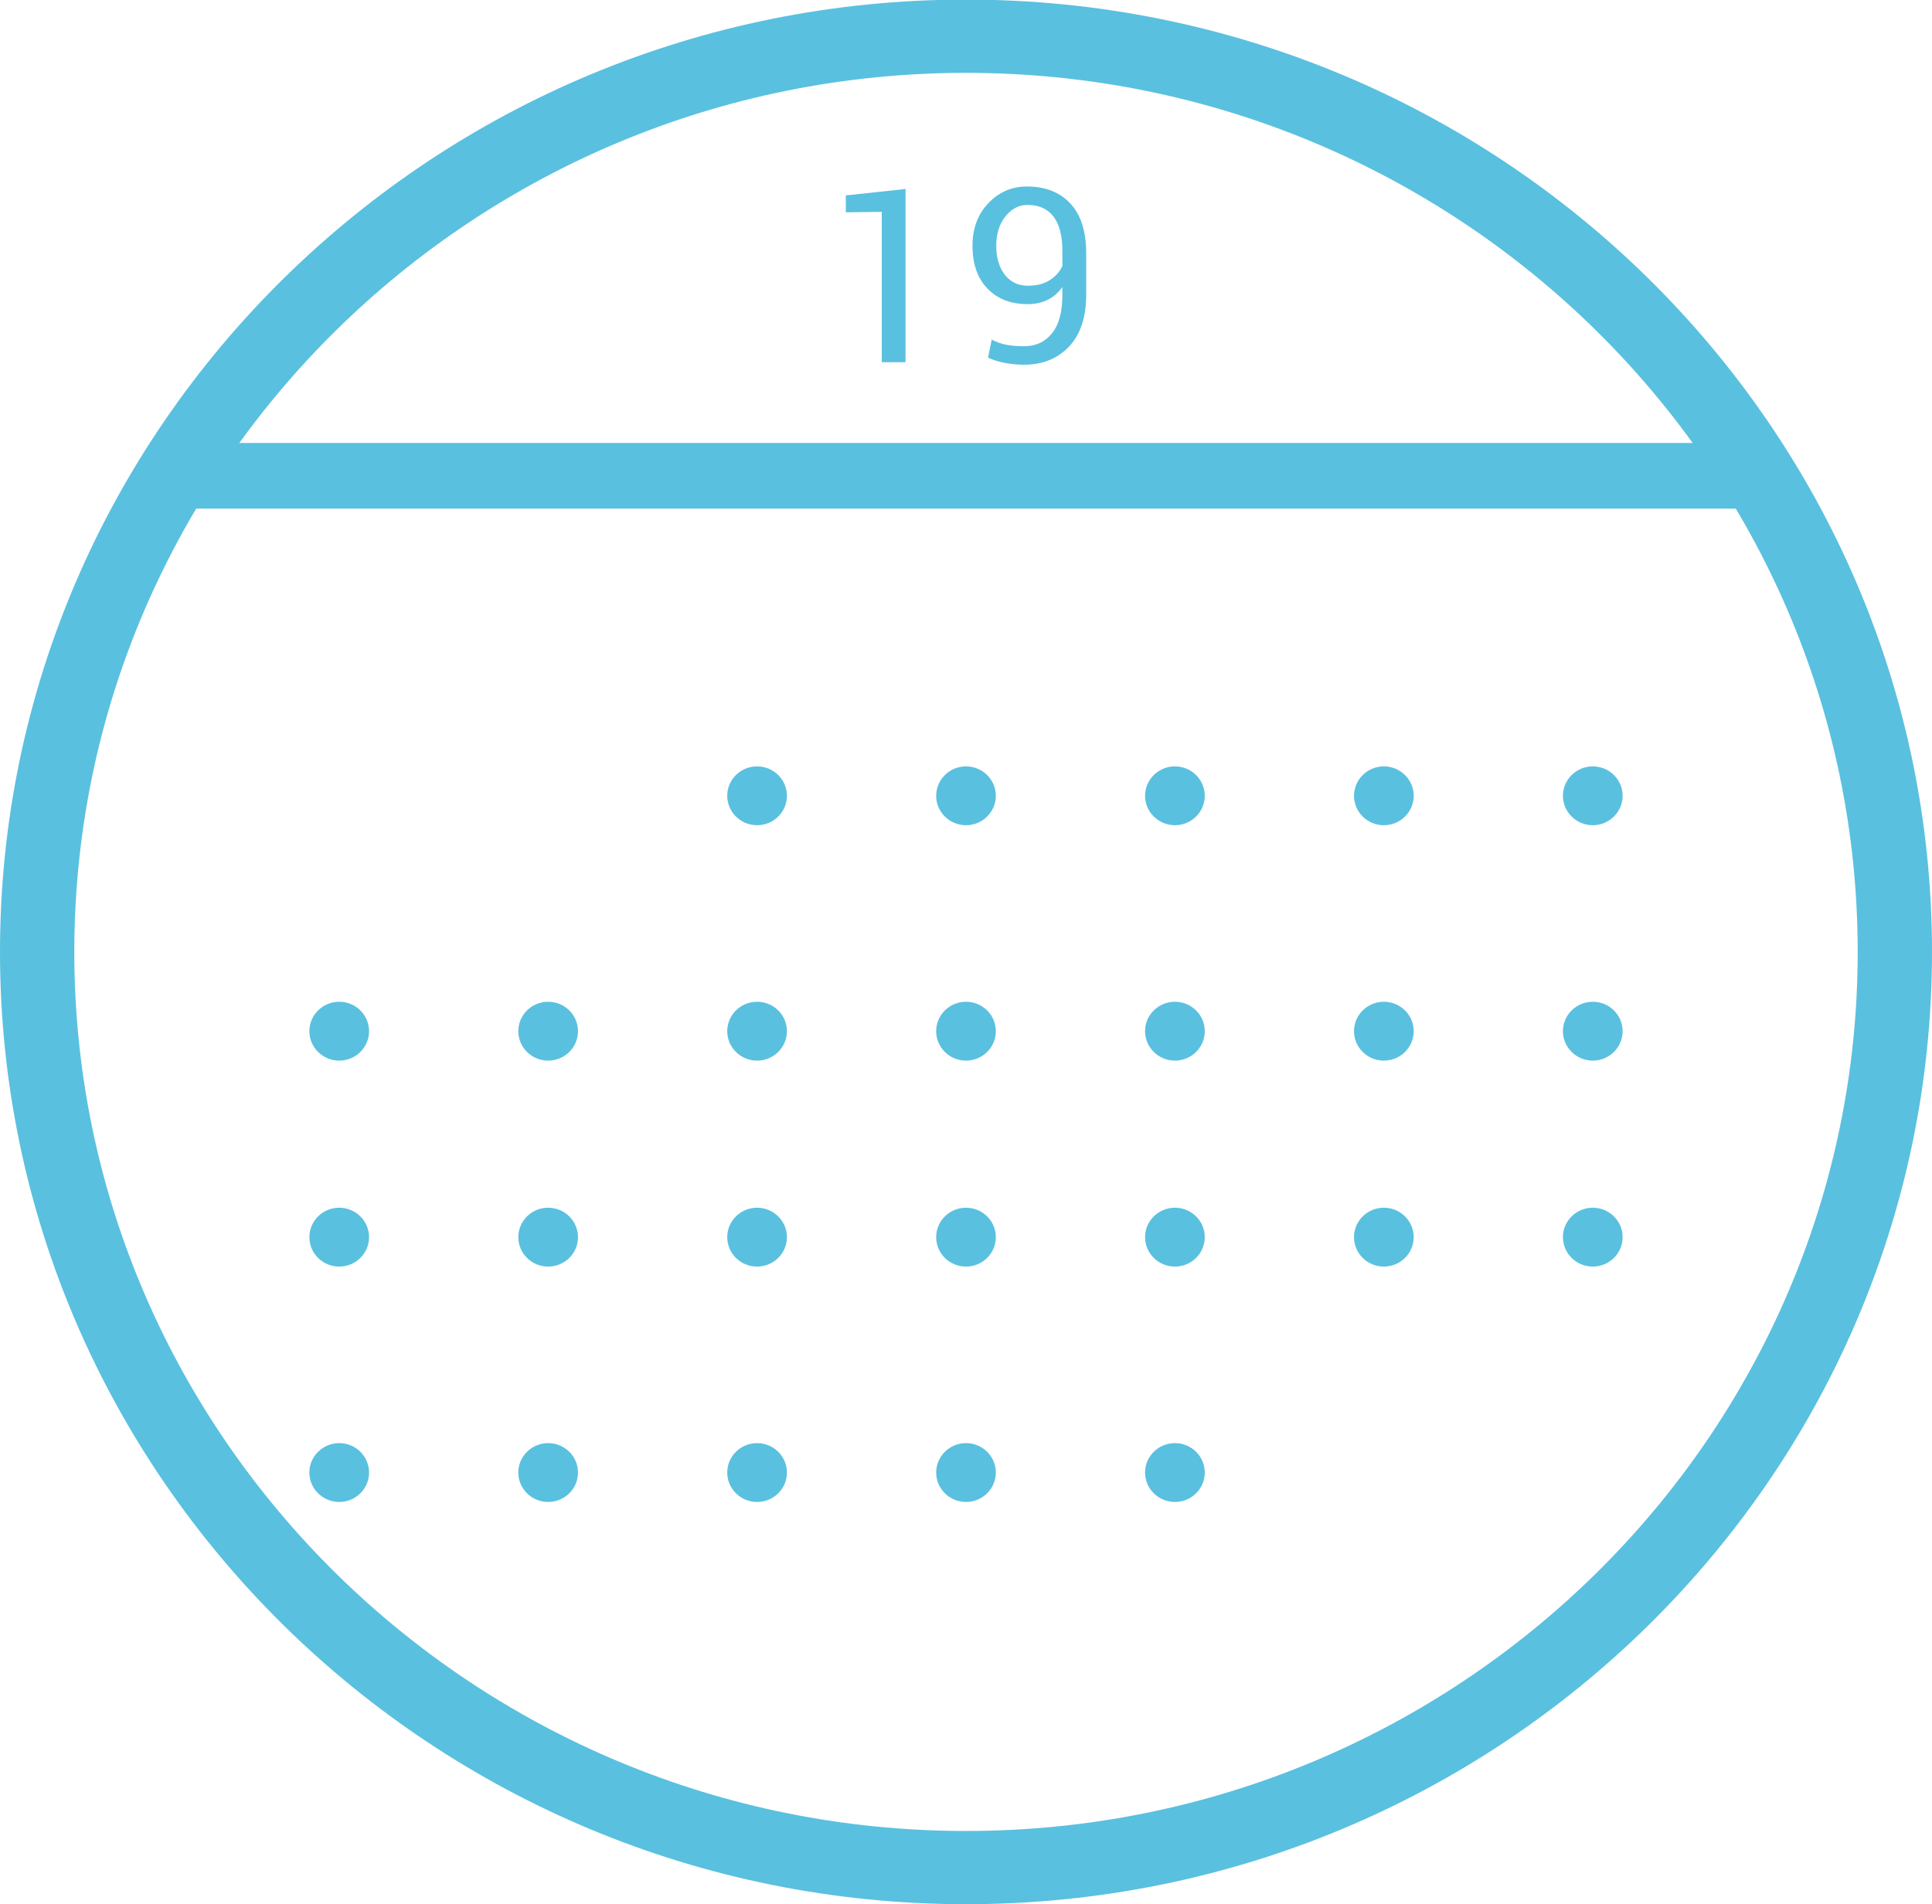 <?xml version="1.0" encoding="UTF-8"?>
<svg width="70px" height="69px" viewBox="0 0 70 69" version="1.1" xmlns="http://www.w3.org/2000/svg" xmlns:xlink="http://www.w3.org/1999/xlink">
    <!-- Generator: Sketch 50 (54983) - http://www.bohemiancoding.com/sketch -->
    <title>icon_date</title>
    <desc>Created with Sketch.</desc>
    <defs>
        <polygon id="path-1" points="0 70 70 70 70 0.986 0 0.986"></polygon>
    </defs>
    <g id="Webdesign---OK" stroke="none" stroke-width="1" fill="none" fill-rule="evenodd">
        <g id="B---2---Investir-Autrement---Investir---Fiche" transform="translate(-1076, -1140)">
            <g id="LE-PROGRAMME" transform="translate(146, 943)">
                <g id="Les-Pictos" transform="translate(788, 0)">
                    <g id="DATES" transform="translate(0, 196)">
                        <g id="icon_date" transform="translate(142, 0)">
                            <path d="M27.43,28.77 C28.027,28.77 28.512,29.248 28.512,29.836 C28.512,30.424 28.027,30.902 27.43,30.902 C26.833,30.902 26.349,30.424 26.349,29.836 C26.349,29.248 26.833,28.77 27.43,28.77 Z" id="Fill-1" fill="#5AC0DF"></path>
                            <path d="M35,28.77 C35.597,28.77 36.081,29.248 36.081,29.836 C36.081,30.424 35.597,30.902 35,30.902 C34.403,30.902 33.919,30.424 33.919,29.836 C33.919,29.248 34.403,28.77 35,28.77" id="Fill-3" fill="#5AC0DF"></path>
                            <path d="M42.57,28.77 C43.167,28.77 43.651,29.248 43.651,29.836 C43.651,30.424 43.167,30.902 42.57,30.902 C41.973,30.902 41.488,30.424 41.488,29.836 C41.488,29.248 41.973,28.77 42.57,28.77" id="Fill-5" fill="#5AC0DF"></path>
                            <path d="M50.14,28.77 C50.736,28.77 51.221,29.248 51.221,29.836 C51.221,30.424 50.736,30.902 50.14,30.902 C49.543,30.902 49.058,30.424 49.058,29.836 C49.058,29.248 49.543,28.77 50.14,28.77" id="Fill-7" fill="#5AC0DF"></path>
                            <path d="M57.709,28.77 C58.306,28.77 58.791,29.248 58.791,29.836 C58.791,30.424 58.306,30.902 57.709,30.902 C57.113,30.902 56.628,30.424 56.628,29.836 C56.628,29.248 57.113,28.77 57.709,28.77" id="Fill-9" fill="#5AC0DF"></path>
                            <path d="M12.291,37.299 C12.887,37.299 13.372,37.777 13.372,38.365 C13.372,38.954 12.887,39.432 12.291,39.432 C11.694,39.432 11.209,38.954 11.209,38.365 C11.209,37.777 11.694,37.299 12.291,37.299" id="Fill-11" fill="#5AC0DF"></path>
                            <path d="M19.86,37.299 C20.457,37.299 20.942,37.777 20.942,38.365 C20.942,38.954 20.457,39.432 19.86,39.432 C19.264,39.432 18.779,38.954 18.779,38.365 C18.779,37.777 19.264,37.299 19.86,37.299" id="Fill-13" fill="#5AC0DF"></path>
                            <path d="M27.43,37.299 C28.027,37.299 28.512,37.777 28.512,38.365 C28.512,38.954 28.027,39.432 27.43,39.432 C26.833,39.432 26.349,38.954 26.349,38.365 C26.349,37.777 26.833,37.299 27.43,37.299" id="Fill-15" fill="#5AC0DF"></path>
                            <path d="M35,37.299 C35.597,37.299 36.081,37.777 36.081,38.365 C36.081,38.954 35.597,39.432 35,39.432 C34.403,39.432 33.919,38.954 33.919,38.365 C33.919,37.777 34.403,37.299 35,37.299" id="Fill-17" fill="#5AC0DF"></path>
                            <path d="M42.57,37.299 C43.167,37.299 43.651,37.777 43.651,38.365 C43.651,38.954 43.167,39.432 42.57,39.432 C41.973,39.432 41.488,38.954 41.488,38.365 C41.488,37.777 41.973,37.299 42.57,37.299" id="Fill-19" fill="#5AC0DF"></path>
                            <path d="M50.14,37.299 C50.736,37.299 51.221,37.777 51.221,38.365 C51.221,38.954 50.736,39.432 50.14,39.432 C49.543,39.432 49.058,38.954 49.058,38.365 C49.058,37.777 49.543,37.299 50.14,37.299" id="Fill-21" fill="#5AC0DF"></path>
                            <path d="M57.709,37.299 C58.306,37.299 58.791,37.777 58.791,38.365 C58.791,38.954 58.306,39.432 57.709,39.432 C57.113,39.432 56.628,38.954 56.628,38.365 C56.628,37.777 57.113,37.299 57.709,37.299" id="Fill-23" fill="#5AC0DF"></path>
                            <path d="M12.291,44.762 C12.887,44.762 13.372,45.24 13.372,45.829 C13.372,46.417 12.887,46.895 12.291,46.895 C11.694,46.895 11.209,46.417 11.209,45.829 C11.209,45.24 11.694,44.762 12.291,44.762" id="Fill-25" fill="#5AC0DF"></path>
                            <path d="M19.86,44.762 C20.457,44.762 20.942,45.24 20.942,45.829 C20.942,46.417 20.457,46.895 19.86,46.895 C19.264,46.895 18.779,46.417 18.779,45.829 C18.779,45.24 19.264,44.762 19.86,44.762" id="Fill-27" fill="#5AC0DF"></path>
                            <path d="M27.43,44.762 C28.027,44.762 28.512,45.24 28.512,45.829 C28.512,46.417 28.027,46.895 27.43,46.895 C26.833,46.895 26.349,46.417 26.349,45.829 C26.349,45.24 26.833,44.762 27.43,44.762" id="Fill-29" fill="#5AC0DF"></path>
                            <path d="M35,44.762 C35.597,44.762 36.081,45.24 36.081,45.829 C36.081,46.417 35.597,46.895 35,46.895 C34.403,46.895 33.919,46.417 33.919,45.829 C33.919,45.24 34.403,44.762 35,44.762" id="Fill-31" fill="#5AC0DF"></path>
                            <path d="M42.57,44.762 C43.167,44.762 43.651,45.24 43.651,45.829 C43.651,46.417 43.167,46.895 42.57,46.895 C41.973,46.895 41.488,46.417 41.488,45.829 C41.488,45.24 41.973,44.762 42.57,44.762" id="Fill-33" fill="#5AC0DF"></path>
                            <path d="M50.14,44.762 C50.736,44.762 51.221,45.24 51.221,45.829 C51.221,46.417 50.736,46.895 50.14,46.895 C49.543,46.895 49.058,46.417 49.058,45.829 C49.058,45.24 49.543,44.762 50.14,44.762" id="Fill-35" fill="#5AC0DF"></path>
                            <path d="M57.709,44.762 C58.306,44.762 58.791,45.24 58.791,45.829 C58.791,46.417 58.306,46.895 57.709,46.895 C57.113,46.895 56.628,46.417 56.628,45.829 C56.628,45.24 57.113,44.762 57.709,44.762" id="Fill-37" fill="#5AC0DF"></path>
                            <path d="M12.291,53.292 C12.887,53.292 13.372,53.769 13.372,54.358 C13.372,54.946 12.887,55.424 12.291,55.424 C11.694,55.424 11.209,54.946 11.209,54.358 C11.209,53.769 11.694,53.292 12.291,53.292" id="Fill-39" fill="#5AC0DF"></path>
                            <path d="M19.86,53.292 C20.457,53.292 20.942,53.769 20.942,54.358 C20.942,54.946 20.457,55.424 19.86,55.424 C19.264,55.424 18.779,54.946 18.779,54.358 C18.779,53.769 19.264,53.292 19.86,53.292" id="Fill-41" fill="#5AC0DF"></path>
                            <path d="M27.43,53.292 C28.027,53.292 28.512,53.769 28.512,54.358 C28.512,54.946 28.027,55.424 27.43,55.424 C26.833,55.424 26.349,54.946 26.349,54.358 C26.349,53.769 26.833,53.292 27.43,53.292" id="Fill-43" fill="#5AC0DF"></path>
                            <path d="M35,53.292 C35.597,53.292 36.081,53.769 36.081,54.358 C36.081,54.946 35.597,55.424 35,55.424 C34.403,55.424 33.919,54.946 33.919,54.358 C33.919,53.769 34.403,53.292 35,53.292" id="Fill-45" fill="#5AC0DF"></path>
                            <path d="M42.57,53.292 C43.167,53.292 43.651,53.769 43.651,54.358 C43.651,54.946 43.167,55.424 42.57,55.424 C41.973,55.424 41.488,54.946 41.488,54.358 C41.488,53.769 41.973,53.292 42.57,53.292" id="Fill-47" fill="#5AC0DF"></path>
                            <path d="M35,67.346 C17.187,67.346 2.692,53.056 2.692,35.492 C2.692,17.93 17.187,3.64 35,3.64 C52.813,3.64 67.308,17.93 67.308,35.492 C67.308,53.056 52.813,67.346 35,67.346 M35,0.985 C15.701,0.985 0,16.465 0,35.492 C0,54.521 15.701,69.999 35,69.999 C54.299,69.999 70,54.521 70,35.492 C70,16.465 54.299,0.985 35,0.985" id="Fill-49" fill="#5AC0DF"></path>
                            <mask id="mask-2" fill="white">
                                <use xlink:href="#path-1"></use>
                            </mask>
                            <g id="Clip-53"></g>
                            <polygon id="Fill-52" fill="#5AC0DF" mask="url(#mask-2)" points="5.579 19.43 63.877 19.43 63.877 17.051 5.579 17.051"></polygon>
                            <polygon id="Fill-54" fill="#5AC0DF" mask="url(#mask-2)" points="32.809 14.125 31.948 14.125 31.948 8.676 30.646 8.693 30.646 8.081 32.809 7.848"></polygon>
                            <path d="M37.243,11.353 C37.561,11.353 37.824,11.286 38.035,11.151 C38.247,11.017 38.399,10.844 38.492,10.634 L38.492,10.092 C38.492,9.543 38.385,9.129 38.17,8.848 C37.957,8.567 37.643,8.425 37.234,8.425 C36.917,8.425 36.649,8.565 36.429,8.841 C36.207,9.119 36.096,9.474 36.096,9.907 C36.096,10.337 36.2,10.685 36.404,10.953 C36.611,11.219 36.889,11.353 37.243,11.353 M37.106,13.546 C37.526,13.546 37.862,13.391 38.114,13.079 C38.368,12.766 38.492,12.302 38.492,11.684 L38.492,11.4 C38.35,11.605 38.17,11.759 37.957,11.864 C37.743,11.969 37.503,12.021 37.243,12.021 C36.627,12.021 36.138,11.833 35.78,11.458 C35.417,11.084 35.235,10.566 35.235,9.909 C35.235,9.279 35.426,8.763 35.811,8.361 C36.193,7.959 36.66,7.758 37.206,7.758 C37.871,7.758 38.396,7.963 38.779,8.372 C39.162,8.781 39.355,9.385 39.355,10.18 L39.355,11.676 C39.355,12.495 39.147,13.123 38.732,13.56 C38.315,13.996 37.775,14.216 37.106,14.216 C36.882,14.216 36.655,14.195 36.422,14.153 C36.189,14.11 35.984,14.046 35.799,13.96 L35.93,13.306 C36.103,13.396 36.28,13.458 36.467,13.493 C36.651,13.529 36.865,13.546 37.106,13.546" id="Fill-55" fill="#5AC0DF" mask="url(#mask-2)"></path>
                        </g>
                    </g>
                </g>
            </g>
        </g>
    </g>
</svg>